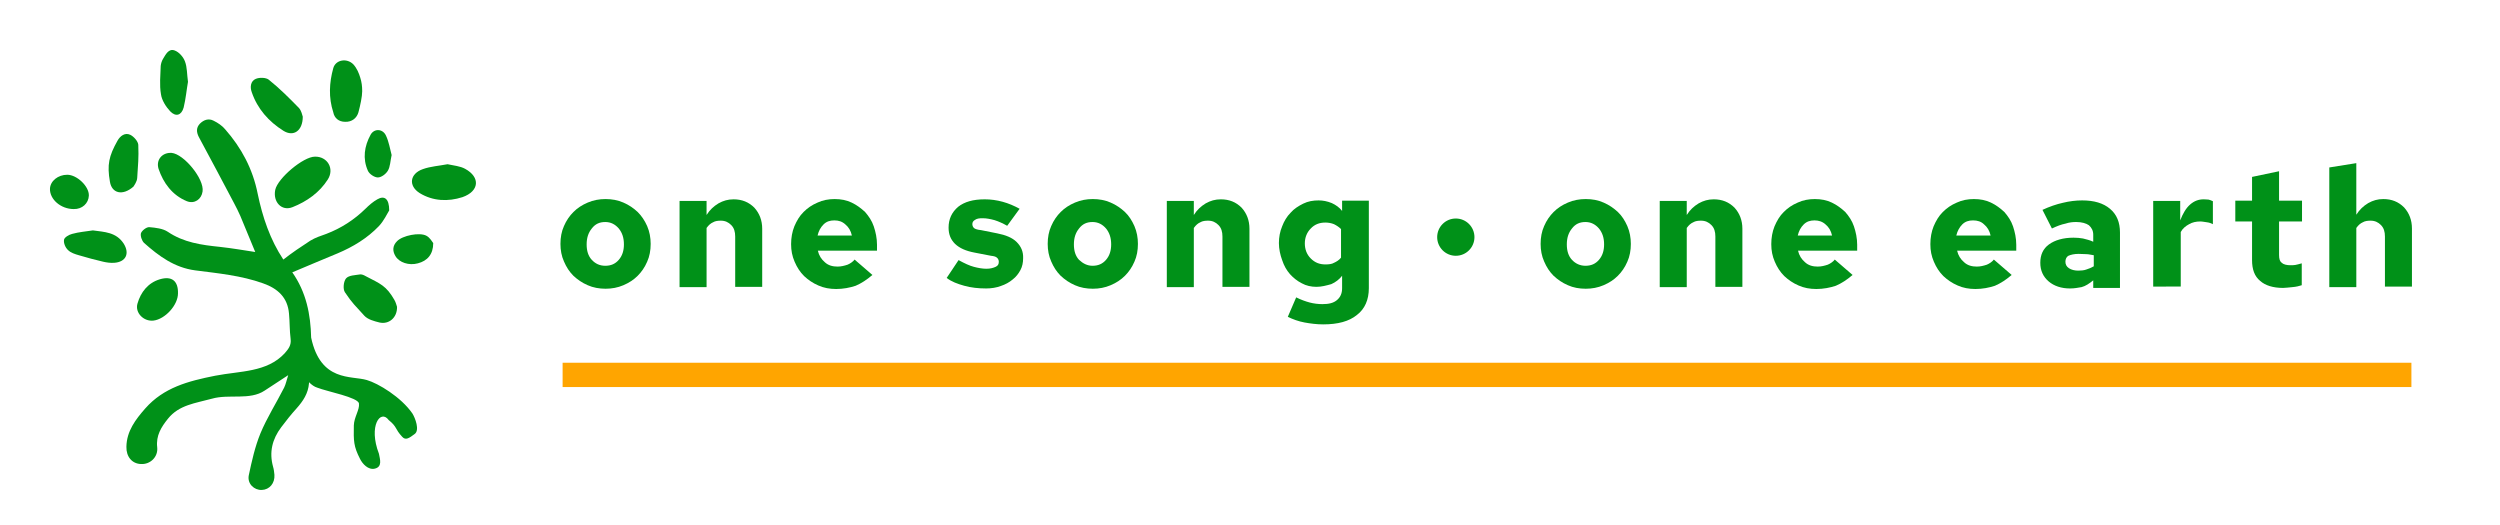 <svg xmlns="http://www.w3.org/2000/svg" xmlns:xlink="http://www.w3.org/1999/xlink" id="Calque_1" x="0px" y="0px" viewBox="0 0 925.6 194.4" style="enable-background:new 0 0 925.6 194.4;" xml:space="preserve">
<style type="text/css">
	.st0{fill:#009118;}
	.st1{fill:#FFA500;}
</style>
<g>
	<path class="st0" d="M135.8,140.7c-5.7-1.7-17.1,0.8-20.6-15.7c-0.2-8.6-1.8-16.8-7-24.2c0,0,0,0,0.1,0c5.5-2.3,11.1-4.7,16.7-7   c5.7-2.4,11-5.6,15.3-10.1c1.8-1.9,3-4.5,3.8-5.8c0-4.4-1.8-5.6-4.4-4.1c-1.6,0.9-3.1,2.2-4.4,3.5c-4.2,4.1-9,7.2-14.5,9.3   c-2,0.7-4.1,1.4-5.9,2.5c-3.4,2.2-6.8,4.5-10,7c-4.9-7.4-7.7-15.7-9.5-24.4c-1.8-9.1-6-17-12.1-23.9c-1.1-1.3-2.6-2.3-4.2-3.1   c-1.9-1-3.7-0.3-5.1,1.1c-1.4,1.5-1.3,3.1-0.4,4.9c4.4,8.2,8.8,16.4,13.1,24.6c0.8,1.5,1.6,3.1,2.3,4.7c1.9,4.5,3.7,8.9,5.5,13.3   c-4-0.6-8.5-1.4-13.1-1.9c-6.8-0.7-13.4-1.6-19.3-5.6c-1.8-1.2-4.5-1.5-6.8-1.7c-1-0.1-2.7,1.2-3.1,2.2c-0.3,1,0.3,2.8,1.1,3.6   c5.5,4.9,11.3,9.2,19,10.2c8.5,1.1,17,1.9,25.1,4.8c5.4,1.9,9.1,5.2,9.6,11.2c0.3,3.1,0.2,6.3,0.6,9.4c0.3,2.3-0.8,3.7-2.2,5.3   c-6.6,7.1-16.4,6.5-25.7,8.3c-10.1,2-19.1,4.4-25.9,12.1c-3.6,4.1-6.9,8.4-7,14.2c-0.1,3.7,2.1,6.3,5.4,6.4c3.4,0.2,6.4-2.6,6-6.2   c-0.5-4.3,1.5-7.5,4-10.6c4.1-5.1,10.1-5.7,16.3-7.4c6.3-1.8,14,0.7,19.5-3c2.7-1.8,5.4-3.5,8.7-5.7c-0.6,1.9-0.9,3.4-1.5,4.6   c-2.9,5.7-6.4,11.2-8.8,17c-2,4.9-3.2,10.3-4.3,15.5c-0.6,3.1,2,5.5,4.8,5.4c2.9-0.1,4.9-2.5,4.7-5.6c-0.1-1-0.2-2-0.5-3   c-1.5-5.4-0.3-10.2,3-14.6c1.8-2.4,3.7-4.8,5.7-7c2.4-2.7,4.3-5.5,4.6-9.3c0-0.1,0-0.3,0-0.4c1,1,2,1.7,3,2   c3.8,1.5,15.2,3.6,15.5,5.9c0.3,2.3-1.8,5-1.9,8.1c-0.1,5.8-0.1,7.7,2.3,12.4c0.9,1.8,3,4.2,5.5,3.6c2.8-0.7,1.9-3.4,1.5-5.5   c-4-10.4,0.6-16.6,3.6-12.5c3.3,2.7,2.2,3.2,5,6.2c1.3,1.5,2.7,0.4,4.6-1c2-1.4,0.2-6-0.8-7.6C148.5,147,140,141.9,135.8,140.7"></path>
	<path class="st0" d="M172.2,62.5c-1.8-1-4.2-1.2-6.5-1.7c-3.1,0.6-6.3,0.8-9.1,1.8c-4.9,1.7-5.5,6.2-1.2,8.9   c4.9,3,10.5,3.2,15.8,1.5C177.5,70.8,177.9,65.6,172.2,62.5"></path>
	<path class="st0" d="M135.5,102.3c-0.7-0.4-1.5-0.8-2.2-0.7c-1.8,0.3-4.2,0.3-5.2,1.5c-0.9,1.1-1.2,3.9-0.4,5.1   c2.8,4.2,3.8,4.9,7.2,8.7c1.3,1.4,3.6,2,5.6,2.5c3.5,0.8,6.6-1.8,6.5-5.8c-0.2-0.5-0.4-1.6-1-2.6   C143,105.8,140.9,105.1,135.5,102.3"></path>
	<path class="st0" d="M101.9,70.3c-0.9,4.5,2.4,8,6.4,6.4c5.3-2.1,10-5.4,13.1-10.3c2.5-4-0.2-8.5-4.8-8.4   C112.3,58,102.8,66,101.9,70.3"></path>
	<path class="st0" d="M127.8,45.1c2.5,0.1,4.3-1.4,4.9-3.5c0.7-2.6,1.4-5.9,1.4-7.8c0-1.9-0.2-3.4-0.7-5c-0.5-1.7-1.3-3.6-2.6-5   c-2.4-2.4-6.5-1.7-7.4,1.4c-1.5,5.4-1.8,10.9,0,16.4C123.8,43.7,125.4,45.1,127.8,45.1"></path>
	<path class="st0" d="M104.9,48.4c3.8,2.4,7.2,0,7.2-5.2c-0.2-0.6-0.5-2.2-1.4-3.2c-3.6-3.7-7.2-7.3-11.2-10.5   c-1-0.8-3.4-0.9-4.8-0.3c-1.9,0.8-2.2,3-1.5,4.9C95.3,40.3,99.5,45,104.9,48.4"></path>
	<path class="st0" d="M49.4,69.1c0.3-0.5,1.3-1.8,1.4-3.2c0.3-5.1,0.6-7.2,0.4-12.3c-0.1-1.3-1.7-3.1-3-3.7   c-1.9-0.9-3.7,0.4-4.7,2.2c-3.2,5.7-3.9,8.9-2.8,15.2C41.4,71.6,45.4,72.6,49.4,69.1"></path>
	<path class="st0" d="M63,41.2c2.1,2.2,4.2,1.5,5-1.4c0.8-3.3,1.1-6.7,1.6-9.5c-0.4-2.9-0.3-5.4-1.1-7.5c-0.6-1.7-2.2-3.5-3.8-4.1   c-2.3-0.9-3.4,1.6-4.4,3.2c-0.4,0.7-0.7,1.6-0.8,2.5c-0.1,3.5-0.5,7.1,0.1,10.5C59.9,37.1,61.4,39.5,63,41.2"></path>
	<path class="st0" d="M34.4,85.3c-2.6,0.4-5.2,0.6-7.7,1.3c-1.2,0.3-2.9,1.3-3,2.2c-0.2,1.2,0.5,2.9,1.5,3.8c1,1,2.6,1.5,4,1.9   c3,0.9,6,1.7,9,2.4c1.3,0.3,2.7,0.5,4.1,0.4c4.3-0.3,5.8-3.4,3.5-7.1C43,85.9,38.6,85.9,34.4,85.3"></path>
	<path class="st0" d="M69.2,74.5c2.8,1.1,5.4-0.7,5.8-3.6c0.7-4.6-6.9-13.9-11.5-14.3c-0.1,0-0.2,0-0.4,0c-3.1,0-5.4,2.6-4.4,5.9   C60.5,67.8,63.8,72.3,69.2,74.5"></path>
	<path class="st0" d="M56.8,118.7c4.3-0.5,9.1-5.7,9.1-10.1c0.1-4.6-2.3-6.5-6.7-5.2s-7.1,4.8-8.3,9   C49.9,115.8,53.2,119.1,56.8,118.7"></path>
	<path class="st0" d="M32.9,72.4c0.1-3.4-4.4-7.7-8-7.7c-3.4,0-6.3,2.3-6.4,5.2c-0.1,3.9,4,7.5,8.8,7.5   C30.4,77.5,32.8,75.3,32.9,72.4"></path>
	<path class="st0" d="M139.9,65.7c1.3,0,3-1.3,3.7-2.5c0.9-1.5,0.9-3.6,1.4-5.8c-0.6-2.2-1-4.9-2.1-7.2c-1.2-2.6-4.4-2.7-5.7-0.3   c-2.3,4.2-3,8.8-1,13.3C136.7,64.4,138.6,65.7,139.9,65.7"></path>
	<path class="st0" d="M157.9,87.3c-2.5-1.4-8.9-0.1-10.9,2c-1.6,1.6-1.8,3.5-0.6,5.5c1.4,2.4,5,3.6,8.3,2.7c3.5-0.9,5.7-3.3,5.7-7.5   C160,89.5,159.2,88,157.9,87.3"></path>
</g>
<g>
	<rect x="208.3" y="134.3" class="st1" width="684.5" height="9"></rect>
	<g>
		<g>
			<g>
				<path class="st0" d="M207.5,90.3c0-2.4,0.4-4.6,1.3-6.6c0.9-2.1,2.1-3.8,3.5-5.2c1.5-1.5,3.2-2.6,5.3-3.5      c2.1-0.9,4.3-1.3,6.6-1.3s4.6,0.4,6.6,1.3c2.1,0.9,3.8,2.1,5.3,3.5c1.5,1.5,2.6,3.2,3.5,5.2c0.9,2.1,1.3,4.3,1.3,6.6      c0,2.4-0.4,4.6-1.3,6.6c-0.9,2.1-2.1,3.8-3.5,5.2c-1.5,1.5-3.2,2.6-5.3,3.5c-2.1,0.9-4.3,1.3-6.6,1.3s-4.6-0.4-6.6-1.3      c-2.1-0.9-3.8-2.1-5.3-3.5c-1.5-1.5-2.6-3.2-3.5-5.3C207.9,94.8,207.5,92.6,207.5,90.3z M224.1,98.4c2.1,0,3.7-0.7,5-2.2      c1.3-1.5,1.9-3.4,1.9-5.7c0-2.4-0.6-4.3-1.9-5.9c-1.3-1.5-2.9-2.4-5-2.4s-3.7,0.7-5,2.4c-1.3,1.6-1.9,3.5-1.9,5.9      c0,2.4,0.6,4.3,1.9,5.7C220.4,97.6,222,98.4,224.1,98.4z"></path>
				<path class="st0" d="M251.6,106.2V74.4h10v5.2c1.2-1.9,2.6-3.2,4.4-4.3c1.8-1,3.5-1.5,5.6-1.5c3.1,0,5.6,1,7.7,3.1      c1.9,2.1,2.9,4.7,2.9,7.8v21.5h-10V87.6c0-1.8-0.4-3.2-1.5-4.3c-1-1-2.2-1.6-3.8-1.6c-1,0-2.1,0.1-2.9,0.6      c-0.9,0.4-1.6,1-2.4,2.1v21.9h-10L251.6,106.2L251.6,106.2z"></path>
				<path class="st0" d="M323,101.8c-2.1,1.8-4.1,3.1-6.2,4c-2.1,0.7-4.6,1.2-7.2,1.2c-2.4,0-4.6-0.4-6.6-1.3      c-2.1-0.9-3.8-2.1-5.3-3.5c-1.5-1.5-2.6-3.2-3.5-5.3c-0.9-2.1-1.3-4.1-1.3-6.5c0-2.4,0.4-4.6,1.2-6.6c0.9-2.1,1.9-3.8,3.4-5.3      c1.5-1.5,3.1-2.6,5.2-3.5c1.9-0.9,4.1-1.3,6.3-1.3c2.4,0,4.4,0.4,6.3,1.3c1.9,0.9,3.5,2.1,5,3.5c1.3,1.5,2.5,3.2,3.2,5.3      s1.2,4.4,1.2,6.8v2.2h-21.9c0.4,1.8,1.3,3.2,2.6,4.3c1.3,1.2,2.9,1.6,4.7,1.6c1.3,0,2.5-0.3,3.7-0.7c1-0.4,2.1-1.2,2.6-1.9      L323,101.8z M308.9,81.6c-1.6,0-2.9,0.4-4,1.5s-1.8,2.4-2.2,4.1h12.7c-0.4-1.8-1.2-3.1-2.4-4.1C311.8,82,310.5,81.6,308.9,81.6z      "></path>
				<path class="st0" d="M350.5,102.9l4.4-6.6c2.2,1.2,4.1,2.1,5.7,2.5c1.5,0.4,3.1,0.7,4.6,0.7c1.5,0,2.5-0.3,3.4-0.7      c0.9-0.4,1.2-1,1.2-1.9c0-0.6-0.3-1.2-0.7-1.5c-0.4-0.4-1.2-0.6-2.2-0.7l-6.2-1.2c-3.1-0.6-5.4-1.6-7.1-3.2      c-1.6-1.6-2.4-3.5-2.4-6c0-3.2,1.2-5.7,3.5-7.7c2.4-1.9,5.6-2.8,9.9-2.8c2.2,0,4.4,0.3,6.6,0.9s4.3,1.5,6.3,2.6l-4.6,6.3      c-1.6-0.9-3.1-1.6-4.7-2.1c-1.5-0.4-2.9-0.7-4.4-0.7c-1.2,0-2.1,0.1-2.8,0.6c-0.7,0.4-1,0.9-1,1.6c0,0.6,0.3,1.2,0.7,1.5      c0.4,0.3,1.3,0.6,2.5,0.7l6,1.2c3.1,0.6,5.6,1.6,7.2,3.2c1.6,1.6,2.5,3.5,2.4,6c0,1.6-0.3,3.1-1,4.4c-0.7,1.3-1.6,2.5-2.9,3.5      c-1.2,1-2.6,1.8-4.4,2.4c-1.6,0.6-3.5,0.9-5.4,0.9c-2.9,0-5.6-0.3-8.1-1C354.5,105.1,352.3,104.3,350.5,102.9z"></path>
				<path class="st0" d="M387.9,90.3c0-2.4,0.4-4.6,1.3-6.6c0.9-2.1,2.1-3.8,3.5-5.2c1.5-1.5,3.2-2.6,5.3-3.5      c2.1-0.9,4.3-1.3,6.6-1.3s4.6,0.4,6.6,1.3c2.1,0.9,3.8,2.1,5.3,3.5s2.6,3.2,3.5,5.2c0.9,2.1,1.3,4.3,1.3,6.6      c0,2.4-0.4,4.6-1.3,6.6c-0.9,2.1-2.1,3.8-3.5,5.2c-1.5,1.5-3.2,2.6-5.3,3.5s-4.3,1.3-6.6,1.3s-4.6-0.4-6.6-1.3      c-2.1-0.9-3.8-2.1-5.3-3.5c-1.5-1.5-2.6-3.2-3.5-5.3C388.3,94.8,387.9,92.6,387.9,90.3z M404.5,98.4c2.1,0,3.7-0.7,5-2.2      s1.9-3.4,1.9-5.7c0-2.4-0.6-4.3-1.9-5.9c-1.3-1.5-2.9-2.4-5-2.4s-3.7,0.7-5,2.4c-1.3,1.6-1.9,3.5-1.9,5.9c0,2.4,0.6,4.3,1.9,5.7      C401,97.6,402.6,98.4,404.5,98.4z"></path>
				<path class="st0" d="M432,106.2V74.4h10v5.2c1.2-1.9,2.6-3.2,4.4-4.3c1.8-1,3.5-1.5,5.6-1.5c3.1,0,5.6,1,7.7,3.1      c1.9,2.1,2.9,4.7,2.9,7.8v21.5h-10V87.6c0-1.8-0.4-3.2-1.5-4.3c-1-1-2.2-1.6-3.8-1.6c-1,0-2.1,0.1-2.9,0.6      c-0.9,0.4-1.6,1-2.4,2.1v21.9h-10V106.2z"></path>
				<path class="st0" d="M487.4,106.2c-1.9,0-3.8-0.4-5.4-1.3c-1.8-0.9-3.2-2.1-4.4-3.4c-1.3-1.5-2.2-3.1-2.9-5.2      c-0.7-1.9-1.2-4.1-1.2-6.3c0-2.2,0.4-4.3,1.2-6.2c0.7-1.9,1.8-3.7,3.1-5c1.3-1.5,2.9-2.5,4.7-3.4c1.8-0.9,3.7-1.2,5.7-1.2      c1.6,0,3.2,0.3,4.9,1c1.5,0.7,2.8,1.6,3.8,2.9v-3.8h9.9v32.4c0,4.3-1.5,7.7-4.4,9.9c-2.9,2.4-7.1,3.5-12.5,3.5      c-2.4,0-4.7-0.3-6.9-0.7c-2.2-0.4-4.4-1.2-6.2-2.1l3.1-7.2c1.8,0.9,3.5,1.5,5,1.9c1.5,0.4,3.2,0.6,4.7,0.6      c2.4,0,4.1-0.4,5.4-1.5s1.9-2.5,1.9-4.4v-4.6c-1,1.3-2.4,2.4-4,3.1C491.1,105.7,489.3,106.2,487.4,106.2z M483.1,90.1      c0,2.2,0.7,4.1,2.2,5.6c1.5,1.5,3.2,2.2,5.4,2.2c1.2,0,2.4-0.1,3.2-0.6c0.9-0.4,1.9-1,2.6-1.9V84.8c-0.7-0.7-1.6-1.3-2.6-1.8      c-1-0.4-2.1-0.6-3.2-0.6c-2.2,0-4,0.7-5.4,2.2C483.9,86,483.1,87.9,483.1,90.1z"></path>
			</g>
			<g>
				<path class="st0" d="M570.4,90.3c0-2.4,0.4-4.6,1.3-6.6c0.9-2.1,2.1-3.8,3.5-5.2c1.5-1.5,3.2-2.6,5.3-3.5      c2.1-0.9,4.3-1.3,6.6-1.3c2.4,0,4.6,0.4,6.6,1.3c2.1,0.9,3.8,2.1,5.3,3.5s2.6,3.2,3.5,5.2c0.9,2.1,1.3,4.3,1.3,6.6      c0,2.4-0.4,4.6-1.3,6.6c-0.9,2.1-2.1,3.8-3.5,5.2c-1.5,1.5-3.2,2.6-5.3,3.5c-2.1,0.9-4.3,1.3-6.6,1.3c-2.4,0-4.6-0.4-6.6-1.3      c-2.1-0.9-3.8-2.1-5.3-3.5c-1.5-1.5-2.6-3.2-3.5-5.3C570.8,94.8,570.4,92.6,570.4,90.3z M587,98.4c2.1,0,3.7-0.7,5-2.2      c1.3-1.5,1.9-3.4,1.9-5.7c0-2.4-0.6-4.3-1.9-5.9c-1.3-1.5-2.9-2.4-5-2.4c-2.1,0-3.7,0.7-5,2.4c-1.3,1.6-1.9,3.5-1.9,5.9      c0,2.4,0.6,4.3,1.9,5.7S585,98.4,587,98.4z"></path>
				<path class="st0" d="M614.5,106.2V74.4h10v5.2c1.2-1.9,2.6-3.2,4.4-4.3c1.8-1,3.5-1.5,5.6-1.5c3.1,0,5.6,1,7.7,3.1      c1.9,2.1,2.9,4.7,2.9,7.8v21.5h-10V87.6c0-1.8-0.4-3.2-1.5-4.3c-1-1-2.2-1.6-3.8-1.6c-1,0-2.1,0.1-2.9,0.6      c-0.9,0.4-1.6,1-2.4,2.1v21.9h-10V106.2z"></path>
				<path class="st0" d="M685.9,101.8c-2.1,1.8-4.1,3.1-6.2,4c-2.1,0.7-4.6,1.2-7.2,1.2c-2.4,0-4.6-0.4-6.6-1.3      c-2.1-0.9-3.8-2.1-5.3-3.5c-1.5-1.5-2.6-3.2-3.5-5.3c-0.9-2.1-1.3-4.1-1.3-6.5c0-2.4,0.4-4.6,1.2-6.6c0.9-2.1,1.9-3.8,3.4-5.3      c1.5-1.5,3.1-2.6,5.2-3.5c1.9-0.9,4.1-1.3,6.3-1.3c2.4,0,4.4,0.4,6.3,1.3c1.9,0.9,3.5,2.1,5,3.5c1.3,1.5,2.5,3.2,3.2,5.3      s1.2,4.4,1.2,6.8v2.2h-21.9c0.4,1.8,1.3,3.2,2.6,4.3c1.3,1.2,2.9,1.6,4.7,1.6c1.3,0,2.5-0.3,3.7-0.7c1-0.4,2.1-1.2,2.6-1.9      L685.9,101.8z M671.8,81.6c-1.6,0-2.9,0.4-4,1.5s-1.8,2.4-2.2,4.1h12.7c-0.4-1.8-1.2-3.1-2.4-4.1      C674.7,82,673.3,81.6,671.8,81.6z"></path>
				<path class="st0" d="M744.8,101.8c-2.1,1.8-4.1,3.1-6.2,4c-2.1,0.7-4.6,1.2-7.2,1.2c-2.4,0-4.6-0.4-6.6-1.3      c-2.1-0.9-3.8-2.1-5.3-3.5c-1.5-1.5-2.6-3.2-3.5-5.3c-0.9-2.1-1.3-4.1-1.3-6.5c0-2.4,0.4-4.6,1.2-6.6c0.9-2.1,1.9-3.8,3.4-5.3      s3.1-2.6,5.2-3.5c1.9-0.9,4.1-1.3,6.3-1.3c2.4,0,4.4,0.4,6.3,1.3c1.9,0.9,3.5,2.1,5,3.5c1.3,1.5,2.5,3.2,3.2,5.3      c0.7,2.1,1.2,4.4,1.2,6.8v2.2h-21.9c0.4,1.8,1.3,3.2,2.6,4.3c1.3,1.2,2.9,1.6,4.7,1.6c1.3,0,2.5-0.3,3.7-0.7      c1-0.4,2.1-1.2,2.6-1.9L744.8,101.8z M730.5,81.6c-1.6,0-2.9,0.4-4,1.5c-1,1-1.8,2.4-2.2,4.1H737c-0.4-1.8-1.2-3.1-2.4-4.1      C733.5,82,732.1,81.6,730.5,81.6z"></path>
				<path class="st0" d="M766.4,106.8c-3.2,0-5.9-0.9-7.9-2.6c-2.1-1.8-3.1-4.1-3.1-6.9c0-2.9,1-5.2,3.2-6.8      c2.2-1.6,5.3-2.5,9.1-2.5c1.2,0,2.4,0.1,3.5,0.3c1.2,0.3,2.5,0.6,3.8,1.2v-2.6c0-1.5-0.6-2.6-1.6-3.5c-1-0.7-2.6-1.2-4.7-1.2      c-1.2,0-2.5,0.1-4,0.6c-1.5,0.3-3.1,0.9-5,1.8l-3.5-6.9c2.6-1.2,5.2-2.1,7.5-2.6c2.4-0.6,4.9-0.9,7.2-0.9c4.4,0,7.8,1,10.3,3.1      s3.7,5,3.7,8.8v20.5h-9.9v-2.8c-1.5,1.2-2.8,2.1-4.3,2.5C769.4,106.5,768.2,106.8,766.4,106.8z M764.7,96.9c0,1,0.4,1.8,1.3,2.4      s2.1,0.9,3.5,0.9c1,0,2.1-0.1,2.9-0.4c1-0.3,1.9-0.7,2.8-1.2v-4.1c-0.9-0.1-1.8-0.4-2.8-0.4c-1,0-1.9-0.1-2.8-0.1      c-1.6,0-2.9,0.3-3.8,0.7C765.1,95.1,764.7,95.9,764.7,96.9z"></path>
				<path class="st0" d="M797.2,106.2V74.4h10v7.2c1-2.6,2.2-4.6,3.7-5.9c1.5-1.3,3.1-1.9,5-1.9c0.7,0,1.3,0.1,1.8,0.1      c0.4,0.1,1,0.3,1.6,0.6v8.5c-0.6-0.3-1.3-0.6-2.2-0.7c-0.9-0.1-1.6-0.3-2.5-0.3c-1.5,0-2.9,0.3-4.1,1c-1.3,0.7-2.4,1.6-3.1,2.9      v20.2H797.2z"></path>
				<path class="st0" d="M833.8,96.3V82h-6.2v-7.7h6.2v-8.8l10-2.1v10.9h8.5V82h-8.5v12.4c0,1.5,0.3,2.4,1,2.9      c0.6,0.6,1.8,0.9,3.2,0.9c0.6,0,1.2,0,1.8-0.1c0.6-0.1,1.3-0.3,2.4-0.6v8.1c-0.9,0.3-2.1,0.6-3.4,0.7c-1.3,0.1-2.5,0.3-3.5,0.3      c-3.7,0-6.6-0.9-8.5-2.6C834.7,102.3,833.8,99.7,833.8,96.3z"></path>
				<path class="st0" d="M862.4,106.2V62l10-1.6v19.1c1.2-1.9,2.6-3.2,4.4-4.3c1.8-1,3.5-1.5,5.6-1.5c3.1,0,5.6,1,7.7,3.1      c1.9,2.1,2.9,4.7,2.9,7.8v21.5h-10V87.6c0-1.8-0.4-3.2-1.5-4.3c-1-1-2.2-1.6-3.8-1.6c-1,0-2.1,0.1-2.9,0.6      c-0.9,0.4-1.6,1-2.4,2.1v21.9h-10L862.4,106.2L862.4,106.2z"></path>
			</g>
		</g>
		<circle class="st0" cx="539" cy="87.8" r="6.9"></circle>
	</g>
</g>
</svg>